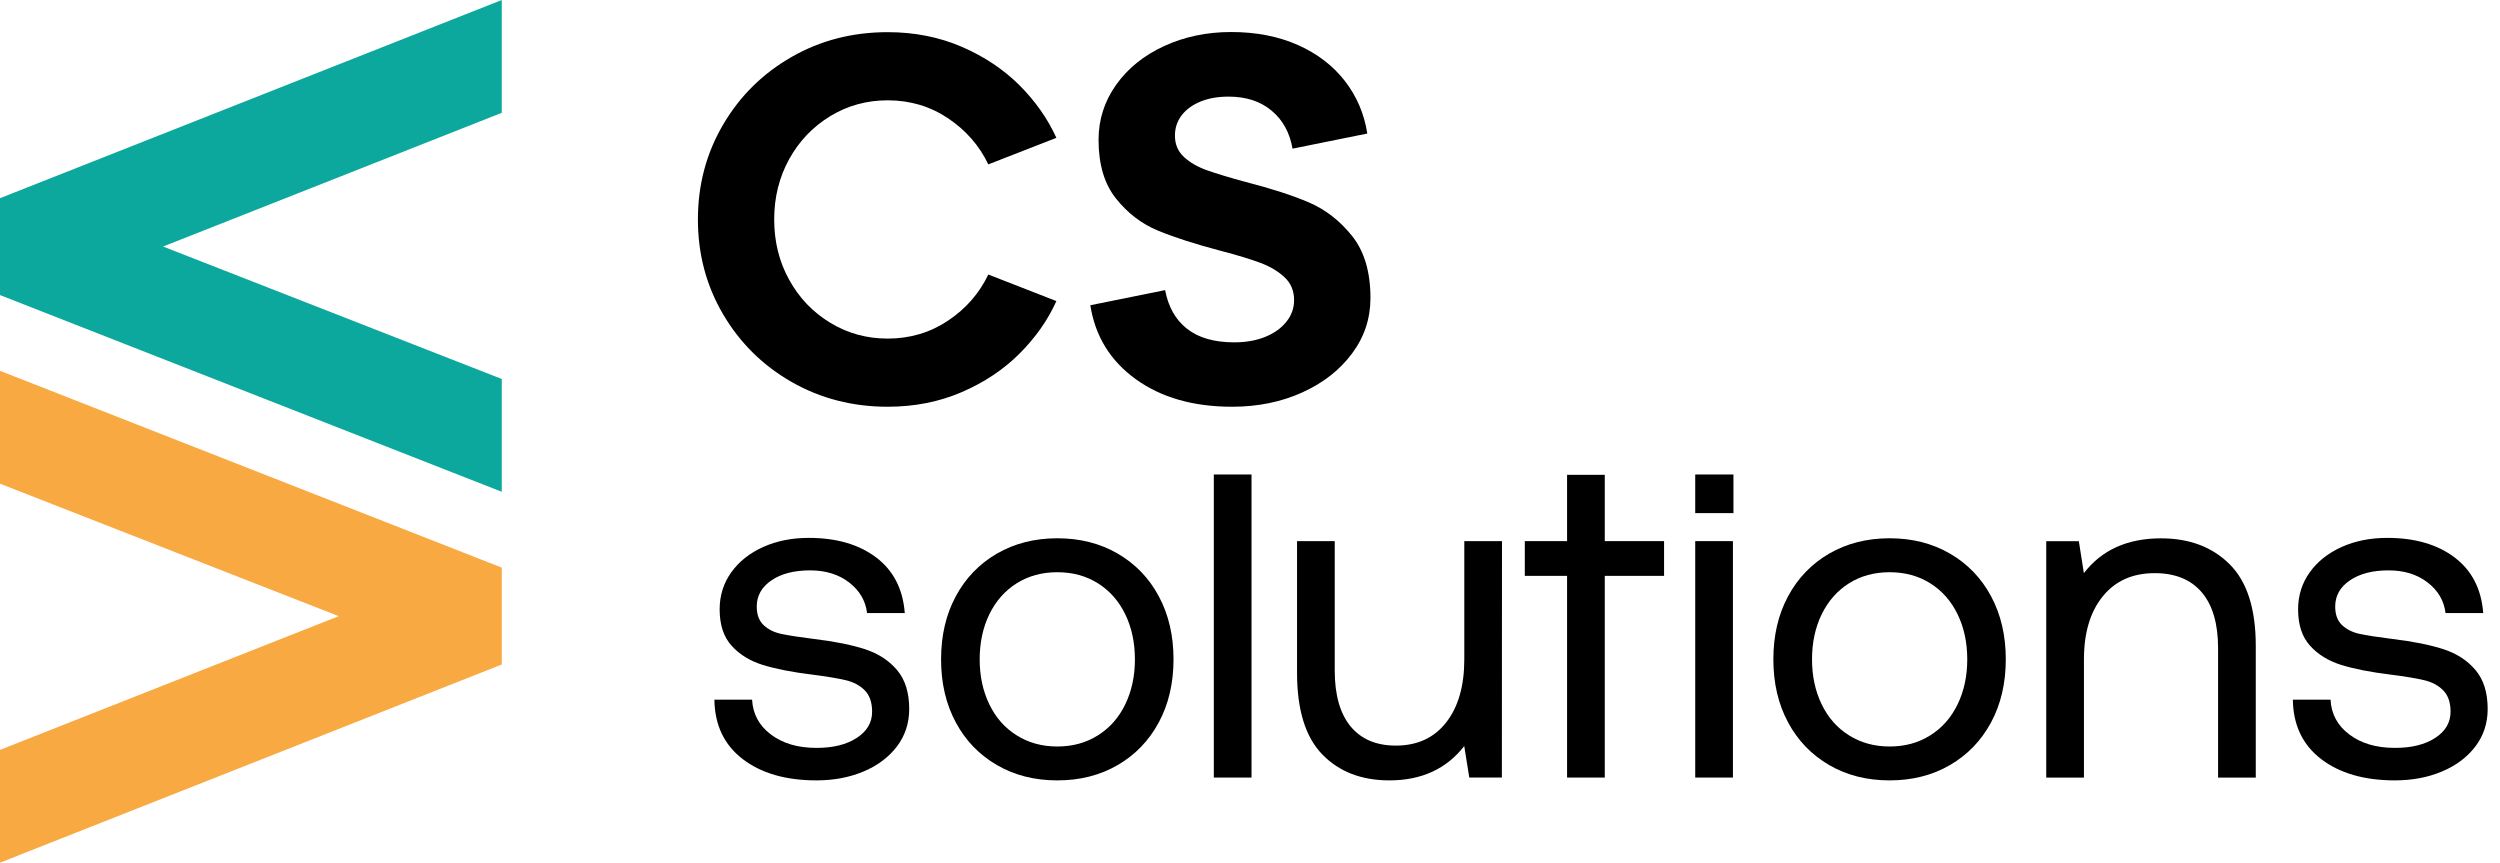 <svg width="142" height="49" viewBox="0 0 142 49" fill="none" xmlns="http://www.w3.org/2000/svg">
<path d="M28.501 0L0 11.257V16.76L28.501 27.934V21.527L9.263 14.003L28.501 6.407V0Z" fill="#0CA89D"/>
<path d="M0 21.062V27.473L19.239 34.998L0 42.593V49L28.501 37.743V32.241L0 21.062Z" fill="#F9A942"/>
<path d="M41.075 7.075C42.031 5.447 43.331 4.168 44.971 3.23C46.61 2.292 48.427 1.827 50.42 1.827C51.944 1.827 53.345 2.105 54.623 2.656C55.902 3.207 56.995 3.939 57.906 4.843C58.812 5.751 59.511 6.745 60.002 7.829L56.136 9.337C55.627 8.271 54.865 7.401 53.85 6.718C52.836 6.039 51.691 5.698 50.423 5.698C49.23 5.698 48.141 5.998 47.156 6.598C46.171 7.199 45.394 8.012 44.826 9.037C44.261 10.061 43.974 11.205 43.974 12.465C43.974 13.725 44.257 14.869 44.826 15.893C45.391 16.918 46.167 17.732 47.156 18.332C48.141 18.932 49.23 19.232 50.423 19.232C51.694 19.232 52.836 18.89 53.85 18.212C54.865 17.533 55.627 16.659 56.136 15.593L60.002 17.101C59.515 18.185 58.816 19.179 57.906 20.087C56.999 20.995 55.902 21.723 54.623 22.274C53.345 22.825 51.944 23.103 50.42 23.103C48.427 23.103 46.61 22.634 44.971 21.7C43.331 20.762 42.031 19.483 41.075 17.855C40.116 16.227 39.641 14.431 39.641 12.461C39.641 10.499 40.12 8.699 41.075 7.075Z" fill="black"/>
<path d="M67.427 18.677C68.081 19.191 68.973 19.445 70.107 19.445C70.772 19.445 71.356 19.34 71.865 19.134C72.374 18.928 72.772 18.643 73.066 18.275C73.359 17.911 73.504 17.503 73.504 17.049C73.504 16.516 73.322 16.085 72.962 15.747C72.601 15.413 72.147 15.139 71.597 14.933C71.051 14.727 70.289 14.494 69.311 14.239C67.884 13.864 66.71 13.485 65.78 13.102C64.851 12.72 64.056 12.112 63.394 11.283C62.729 10.454 62.398 9.344 62.398 7.941C62.398 6.797 62.729 5.758 63.394 4.82C64.059 3.882 64.966 3.151 66.119 2.618C67.271 2.086 68.542 1.819 69.928 1.819C71.356 1.819 72.62 2.067 73.724 2.558C74.827 3.05 75.716 3.732 76.388 4.599C77.061 5.465 77.489 6.463 77.663 7.585L73.415 8.444C73.259 7.536 72.865 6.816 72.229 6.287C71.594 5.754 70.78 5.488 69.784 5.488C69.178 5.488 68.646 5.582 68.185 5.769C67.728 5.957 67.371 6.219 67.115 6.553C66.862 6.887 66.736 7.273 66.736 7.705C66.736 8.196 66.907 8.601 67.249 8.916C67.591 9.231 68.025 9.483 68.553 9.67C69.081 9.858 69.813 10.079 70.75 10.334C72.214 10.709 73.415 11.099 74.355 11.501C75.292 11.906 76.11 12.54 76.801 13.406C77.492 14.273 77.842 15.447 77.842 16.925C77.842 18.088 77.496 19.138 76.801 20.072C76.106 21.01 75.166 21.749 73.972 22.289C72.779 22.829 71.452 23.103 69.988 23.103C67.78 23.103 65.955 22.581 64.509 21.535C63.063 20.492 62.205 19.089 61.93 17.337L66.178 16.479C66.36 17.435 66.773 18.166 67.427 18.677Z" fill="black"/>
<path d="M98.46 26.951H96.289V29.145H98.46V26.951Z" fill="black"/>
<path d="M43.782 41.715C44.451 42.225 45.317 42.48 46.38 42.48C47.321 42.48 48.083 42.293 48.662 41.914C49.246 41.535 49.536 41.04 49.536 40.425C49.536 39.899 49.395 39.494 49.12 39.213C48.841 38.932 48.48 38.74 48.038 38.635C47.596 38.53 46.964 38.425 46.146 38.32C44.998 38.181 44.057 37.994 43.329 37.769C42.6 37.544 42.005 37.176 41.556 36.677C41.102 36.178 40.876 35.488 40.876 34.61C40.876 33.819 41.099 33.117 41.541 32.502C41.983 31.887 42.589 31.411 43.355 31.066C44.12 30.724 44.979 30.552 45.938 30.552C47.503 30.552 48.778 30.919 49.759 31.658C50.74 32.397 51.287 33.451 51.391 34.821H49.25C49.164 34.119 48.822 33.538 48.231 33.084C47.64 32.626 46.901 32.397 46.012 32.397C45.109 32.397 44.377 32.585 43.819 32.964C43.262 33.343 42.983 33.838 42.983 34.453C42.983 34.91 43.113 35.259 43.373 35.507C43.633 35.751 43.968 35.919 44.377 36.006C44.786 36.092 45.406 36.19 46.243 36.295C47.41 36.433 48.369 36.629 49.127 36.872C49.885 37.12 50.491 37.514 50.952 38.058C51.413 38.602 51.643 39.34 51.643 40.271C51.643 41.077 51.409 41.79 50.941 42.405C50.469 43.02 49.837 43.493 49.034 43.827C48.235 44.161 47.347 44.326 46.373 44.326C44.633 44.326 43.236 43.92 42.184 43.114C41.132 42.308 40.597 41.182 40.578 39.742H42.719C42.76 40.548 43.113 41.209 43.782 41.715Z" fill="black"/>
<path d="M54.289 41.032C53.732 39.997 53.453 38.804 53.453 37.45C53.453 36.099 53.732 34.903 54.289 33.868C54.847 32.832 55.624 32.026 56.624 31.445C57.623 30.867 58.768 30.574 60.054 30.574C61.34 30.574 62.485 30.863 63.485 31.445C64.485 32.026 65.266 32.832 65.819 33.868C66.377 34.903 66.656 36.099 66.656 37.45C66.656 38.8 66.377 39.997 65.819 41.032C65.262 42.067 64.485 42.874 63.485 43.455C62.485 44.037 61.34 44.326 60.054 44.326C58.768 44.326 57.623 44.037 56.624 43.455C55.624 42.874 54.843 42.067 54.289 41.032ZM63.916 40.004C64.281 39.25 64.463 38.399 64.463 37.45C64.463 36.501 64.281 35.649 63.916 34.895C63.552 34.142 63.032 33.553 62.363 33.132C61.694 32.712 60.924 32.502 60.054 32.502C59.185 32.502 58.415 32.712 57.746 33.132C57.077 33.553 56.56 34.142 56.193 34.895C55.828 35.649 55.646 36.501 55.646 37.45C55.646 38.399 55.828 39.25 56.193 40.004C56.557 40.758 57.073 41.347 57.746 41.767C58.415 42.188 59.185 42.401 60.054 42.401C60.924 42.401 61.694 42.191 62.363 41.767C63.035 41.347 63.552 40.758 63.916 40.004Z" fill="black"/>
<path d="M71.086 26.951V44.165H68.945V26.951H71.086Z" fill="black"/>
<path d="M85.306 44.165H83.455L83.169 42.376C82.158 43.674 80.741 44.326 78.916 44.326C77.333 44.326 76.062 43.835 75.107 42.852C74.151 41.869 73.672 40.324 73.672 38.216V30.736H75.813V38.085C75.813 39.472 76.114 40.53 76.712 41.258C77.314 41.986 78.169 42.35 79.284 42.35C80.504 42.35 81.455 41.911 82.143 41.033C82.83 40.155 83.172 38.962 83.172 37.451V30.736H85.313L85.306 44.165Z" fill="black"/>
<path d="M86.609 32.709V30.736H89.01V26.97H91.151V30.736H94.519V32.709H91.151V44.165H89.01V32.709H86.609Z" fill="black"/>
<path d="M98.43 30.736V44.165H96.289V30.736H98.43Z" fill="black"/>
<path d="M101.563 41.032C101.005 39.997 100.727 38.804 100.727 37.45C100.727 36.099 101.005 34.903 101.563 33.868C102.12 32.832 102.897 32.026 103.897 31.445C104.897 30.867 106.042 30.574 107.328 30.574C108.614 30.574 109.759 30.863 110.759 31.445C111.758 32.026 112.539 32.832 113.093 33.868C113.65 34.903 113.929 36.099 113.929 37.45C113.929 38.8 113.65 39.997 113.093 41.032C112.535 42.067 111.758 42.874 110.759 43.455C109.759 44.037 108.614 44.326 107.328 44.326C106.042 44.326 104.897 44.037 103.897 43.455C102.897 42.874 102.12 42.067 101.563 41.032ZM111.193 40.004C111.558 39.25 111.74 38.399 111.74 37.45C111.74 36.501 111.558 35.649 111.193 34.895C110.829 34.142 110.309 33.553 109.64 33.132C108.971 32.712 108.201 32.502 107.332 32.502C106.462 32.502 105.692 32.712 105.023 33.132C104.354 33.553 103.838 34.142 103.47 34.895C103.105 35.649 102.923 36.501 102.923 37.45C102.923 38.399 103.105 39.25 103.47 40.004C103.834 40.758 104.351 41.347 105.023 41.767C105.692 42.188 106.462 42.401 107.332 42.401C108.201 42.401 108.971 42.191 109.64 41.767C110.309 41.347 110.829 40.758 111.193 40.004Z" fill="black"/>
<path d="M128.128 36.689V44.168H125.987V36.82C125.987 35.432 125.679 34.374 125.062 33.647C124.445 32.919 123.553 32.555 122.385 32.555C121.133 32.555 120.148 32.994 119.438 33.872C118.724 34.749 118.368 35.942 118.368 37.454V44.168H116.227V30.739H118.078L118.364 32.555C119.375 31.238 120.836 30.578 122.746 30.578C124.363 30.578 125.664 31.07 126.645 32.052C127.634 33.035 128.128 34.581 128.128 36.689Z" fill="black"/>
<path d="M133.438 41.715C134.107 42.225 134.973 42.48 136.036 42.48C136.977 42.48 137.739 42.293 138.319 41.914C138.902 41.535 139.192 41.04 139.192 40.425C139.192 39.899 139.051 39.494 138.776 39.213C138.497 38.932 138.137 38.74 137.694 38.635C137.252 38.53 136.62 38.425 135.802 38.32C134.654 38.181 133.713 37.994 132.985 37.769C132.253 37.54 131.662 37.176 131.212 36.677C130.758 36.178 130.532 35.488 130.532 34.61C130.532 33.819 130.755 33.117 131.197 32.502C131.639 31.887 132.245 31.411 133.011 31.066C133.777 30.724 134.635 30.552 135.594 30.552C137.159 30.552 138.434 30.919 139.415 31.658C140.396 32.397 140.943 33.451 141.047 34.821H138.906C138.82 34.119 138.479 33.538 137.888 33.084C137.297 32.626 136.557 32.397 135.669 32.397C134.765 32.397 134.033 32.585 133.476 32.964C132.918 33.343 132.639 33.838 132.639 34.453C132.639 34.91 132.769 35.259 133.029 35.507C133.29 35.751 133.624 35.919 134.033 36.006C134.442 36.092 135.063 36.19 135.899 36.295C137.066 36.433 138.025 36.629 138.783 36.872C139.542 37.12 140.147 37.514 140.608 38.058C141.069 38.602 141.3 39.34 141.3 40.271C141.3 41.077 141.065 41.79 140.597 42.405C140.125 43.02 139.493 43.493 138.69 43.827C137.891 44.161 137.003 44.326 136.029 44.326C134.29 44.326 132.892 43.92 131.84 43.114C130.788 42.308 130.253 41.182 130.234 39.742H132.375C132.416 40.548 132.766 41.209 133.438 41.715Z" fill="black"/>
</svg>
